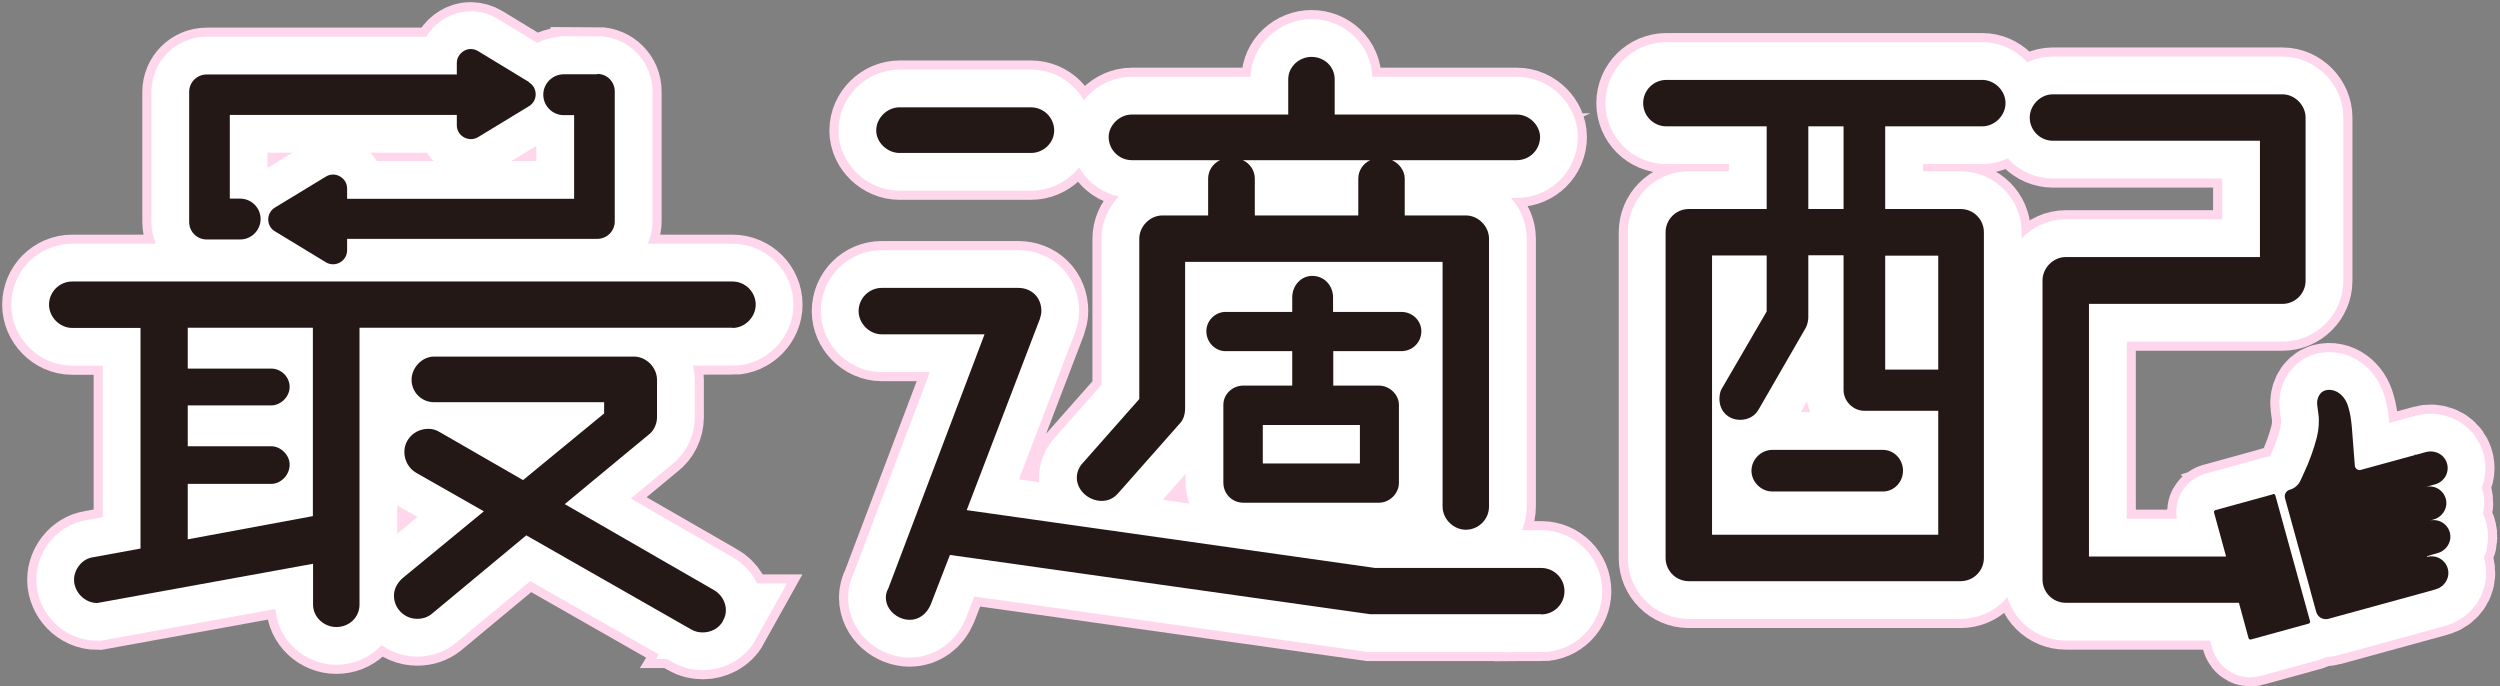 <?xml version="1.0" encoding="utf-8"?>
<svg xmlns="http://www.w3.org/2000/svg" fill="none" height="100%" overflow="visible" preserveAspectRatio="none" style="display: block;" viewBox="0 0 102 28" width="100%">
<rect x="0" y="0" width="102" height="28" fill="#808080" stroke="none"/>
<g id="Group">
<g id="Group_2">
<path d="M21.587 3.35L19.504 2.084C19.324 1.978 19.112 1.969 18.932 2.076C18.752 2.182 18.638 2.362 18.638 2.574V3.039H8.428C8.036 3.039 7.718 3.358 7.718 3.75V9.059C7.718 9.451 8.036 9.77 8.428 9.77H9.8C10.258 9.77 10.633 9.394 10.633 8.937C10.633 8.479 10.258 8.104 9.8 8.104H9.376V4.689H18.638V5.106C18.638 5.318 18.744 5.498 18.932 5.604C19.112 5.702 19.332 5.702 19.504 5.596L21.587 4.33C21.758 4.224 21.856 4.044 21.856 3.848C21.856 3.652 21.758 3.464 21.587 3.366V3.35ZM24.372 3.031H23C22.542 3.031 22.166 3.407 22.166 3.864C22.166 4.322 22.542 4.698 23 4.698H23.424V8.112H14.162V7.695C14.162 7.483 14.056 7.303 13.868 7.197C13.688 7.091 13.468 7.099 13.296 7.205L11.213 8.471C11.042 8.577 10.944 8.757 10.944 8.953C10.944 9.149 11.042 9.337 11.213 9.435L13.296 10.701C13.386 10.758 13.492 10.783 13.59 10.783C13.688 10.783 13.778 10.758 13.868 10.709C14.048 10.611 14.162 10.423 14.162 10.211V9.745H24.372C24.764 9.745 25.082 9.427 25.082 9.035V3.726C25.082 3.334 24.764 3.015 24.372 3.015V3.031ZM29.885 13.372H14.668V24.668C14.668 25.191 14.244 25.583 13.721 25.583C13.231 25.583 12.773 25.191 12.773 24.668V23.002L3.968 24.603C3.446 24.603 3.021 24.145 3.021 23.655C3.021 23.23 3.348 22.806 3.772 22.74L5.733 22.381V13.38H2.947C2.425 13.38 2 12.923 2 12.432C2 11.91 2.425 11.485 2.947 11.485H29.885C30.408 11.485 30.833 11.91 30.833 12.432C30.833 12.923 30.408 13.38 29.885 13.38V13.372ZM12.765 13.372H7.66V15.038H11.066C11.458 15.038 11.818 15.365 11.818 15.79C11.818 16.182 11.458 16.541 11.066 16.541H7.66V18.207H11.066C11.458 18.207 11.818 18.567 11.818 18.959C11.818 19.383 11.458 19.743 11.066 19.743H7.66V22.005L12.765 21.058V13.364V13.372ZM29.493 25.346C29.33 25.64 29.003 25.803 28.676 25.803C28.513 25.803 28.35 25.771 28.186 25.673L21.472 21.842L17.609 25.052C17.445 25.183 17.249 25.248 17.021 25.248C16.498 25.248 16.073 24.823 16.073 24.3C16.073 24.039 16.204 23.778 16.433 23.582L19.741 20.862L16.988 19.294C16.694 19.13 16.498 18.803 16.498 18.444C16.498 17.921 16.923 17.497 17.478 17.497C17.642 17.497 17.772 17.529 17.936 17.627L21.341 19.588L24.649 16.868V16.41H17.707C17.217 16.41 16.792 16.018 16.792 15.495C16.792 15.005 17.217 14.548 17.707 14.548H25.858C26.381 14.548 26.806 15.005 26.806 15.495V17.031C26.806 17.292 26.675 17.587 26.447 17.75L23.041 20.568L29.125 24.072C29.42 24.235 29.616 24.562 29.616 24.889C29.616 25.052 29.583 25.183 29.485 25.346H29.493Z" id="Vector" stroke="#FFD7ED" stroke-miterlimit="10" stroke-width="3.823"/>
<path d="M62.884 25.06H55.908L38.756 22.642L37.972 24.668C37.808 25.06 37.482 25.289 37.122 25.289C36.632 25.289 36.142 24.897 36.142 24.374C36.142 24.276 36.175 24.113 36.24 24.015L40.169 13.641H35.979C35.456 13.641 35.031 13.184 35.031 12.694C35.031 12.171 35.456 11.746 35.979 11.746H41.541C42.096 11.746 42.489 12.138 42.489 12.694C42.489 12.792 42.456 12.923 42.423 13.021L39.442 20.813L56.104 23.173H62.884C63.407 23.173 63.831 23.598 63.831 24.121C63.831 24.643 63.407 25.068 62.884 25.068V25.06ZM42.064 6.241H36.697C36.208 6.241 35.75 5.816 35.75 5.326C35.75 4.804 36.208 4.379 36.697 4.379H42.064C42.587 4.379 43.011 4.804 43.011 5.326C43.011 5.816 42.587 6.241 42.064 6.241ZM61.895 6.535H56.791C57.085 6.666 57.313 6.96 57.313 7.287V8.79H59.804C60.327 8.79 60.752 9.247 60.752 9.737V20.666C60.752 21.189 60.327 21.613 59.804 21.613C59.314 21.613 58.857 21.189 58.857 20.666V10.685H48.353V16.639C48.353 16.9 48.288 17.129 48.124 17.292L45.633 20.11C45.437 20.339 45.209 20.437 44.947 20.437C44.424 20.437 43.934 20.012 43.934 19.489C43.934 19.261 44.032 19.032 44.196 18.869L46.483 16.28V9.737C46.483 9.247 46.907 8.79 47.43 8.79H49.292V7.287C49.292 6.96 49.488 6.666 49.782 6.535H46.18C45.658 6.535 45.233 6.111 45.233 5.588C45.233 5.13 45.658 4.673 46.18 4.673H52.56V3.235C52.56 2.713 53.017 2.321 53.507 2.321C54.03 2.321 54.455 2.713 54.455 3.235V4.673H61.887C62.41 4.673 62.835 5.13 62.835 5.588C62.835 6.111 62.41 6.535 61.887 6.535H61.895ZM57.183 14.327H54.397V15.732H56.26C56.684 15.732 57.076 16.092 57.076 16.516V19.694C57.076 20.151 56.684 20.511 56.26 20.511H50.73C50.273 20.511 49.913 20.151 49.913 19.694V16.516C49.913 16.092 50.273 15.732 50.73 15.732H52.723V14.327H50.003C49.578 14.327 49.219 13.968 49.219 13.511C49.219 13.086 49.578 12.726 50.003 12.726H52.723V12.138C52.723 11.648 53.082 11.256 53.54 11.256C54.03 11.256 54.389 11.648 54.389 12.138V12.726H57.174C57.632 12.726 57.991 13.086 57.991 13.511C57.991 13.968 57.632 14.327 57.174 14.327H57.183ZM50.706 6.535C50.999 6.666 51.196 6.96 51.196 7.287V8.79H55.418V7.287C55.418 6.96 55.614 6.666 55.908 6.535H50.706ZM55.484 17.341H51.522V18.91H55.484V17.341Z" id="Vector_2" stroke="#FFD7ED" stroke-miterlimit="10" stroke-width="3.823"/>
<g id="Group_3">
<path d="M71.46 19.204C71.46 19.661 71.852 20.053 72.309 20.053H76.826C77.284 20.053 77.643 19.661 77.643 19.204C77.643 18.747 77.284 18.355 76.826 18.355H72.309C71.852 18.355 71.46 18.747 71.46 19.204Z" id="Vector_3" stroke="#FFD7ED" stroke-miterlimit="10" stroke-width="3.823"/>
<path d="M80.885 3.26H67.988C67.466 3.26 67.041 3.685 67.041 4.207C67.041 4.73 67.466 5.155 67.988 5.155H72.08V8.528H68.903C68.38 8.528 67.956 8.953 67.956 9.476V22.765C67.956 23.288 68.38 23.712 68.903 23.712H79.995C80.518 23.712 80.943 23.288 80.943 22.765V9.476C80.943 8.953 80.518 8.528 79.995 8.528H76.916V5.155H80.877C81.367 5.155 81.825 4.73 81.825 4.207C81.825 3.685 81.367 3.26 80.877 3.26H80.885ZM73.779 5.155H75.217V8.528H73.779V5.155ZM79.08 21.817H69.851V10.423H72.08V12.71L70.251 15.855C70.186 15.953 70.153 16.116 70.153 16.279C70.153 16.77 70.512 17.129 71.002 17.129C71.296 17.129 71.59 16.998 71.754 16.704L73.681 13.364C73.747 13.233 73.779 13.069 73.779 12.939V10.415H75.217V15.912C75.217 16.369 75.609 16.761 76.066 16.761H79.08V21.801V21.817ZM79.08 10.431V15.079H76.916V10.431H79.08Z" id="Vector_4" stroke="#FFD7ED" stroke-miterlimit="10" stroke-width="3.823"/>
<path d="M99.026 22.692L99.19 22.642L99.451 22.569C99.778 22.479 100.006 22.169 99.974 21.834C99.925 21.401 99.508 21.131 99.108 21.246L99.288 21.197C99.614 21.107 99.843 20.797 99.81 20.462C99.761 20.029 99.345 19.759 98.945 19.874L99.361 19.759C99.761 19.645 99.982 19.204 99.802 18.812C99.663 18.501 99.304 18.354 98.977 18.444L96.323 19.171C96.208 19.204 96.086 19.122 96.078 19L95.955 17.431C95.931 17.145 95.89 16.868 95.816 16.623C95.677 16.108 95.261 15.822 94.869 15.928C94.656 15.986 94.509 16.247 94.542 16.525L94.591 16.892C94.632 17.186 94.607 17.521 94.526 17.848C94.403 18.322 94.232 18.804 94.003 19.294L93.856 19.612C93.774 19.792 93.611 19.931 93.423 19.98C93.276 20.021 93.186 20.176 93.227 20.323L94.248 24.031L94.289 24.194L94.501 24.962C94.558 25.183 94.787 25.305 94.999 25.248L96.755 24.766L99.108 24.121L99.369 24.047C99.696 23.958 99.925 23.647 99.892 23.312C99.843 22.879 99.426 22.61 99.026 22.724V22.692Z" id="Vector_5" stroke="#FFD7ED" stroke-miterlimit="10" stroke-width="3.823"/>
<path d="M92.737 20.167L90.392 20.812C90.343 20.829 90.319 20.87 90.335 20.919L90.825 22.707H85.23V12.399H93.121C93.643 12.399 94.068 11.975 94.068 11.452V4.795C94.068 4.305 93.643 3.848 93.121 3.848H83.76C83.237 3.848 82.813 4.305 82.813 4.795C82.813 5.318 83.237 5.743 83.76 5.743H92.206V10.488H84.283C83.76 10.488 83.335 10.946 83.335 11.436V23.647C83.335 24.169 83.76 24.594 84.283 24.594H91.348L91.74 26.032C91.757 26.081 91.797 26.105 91.846 26.089L94.191 25.444C94.24 25.427 94.264 25.387 94.248 25.337L92.835 20.216C92.818 20.167 92.778 20.143 92.728 20.159L92.737 20.167Z" id="Vector_6" stroke="#FFD7ED" stroke-miterlimit="10" stroke-width="3.823"/>
</g>
</g>
<g id="Group_4">
<path d="M21.587 3.35L19.504 2.084C19.324 1.978 19.112 1.969 18.932 2.076C18.752 2.182 18.638 2.362 18.638 2.574V3.039H8.428C8.036 3.039 7.718 3.358 7.718 3.75V9.059C7.718 9.451 8.036 9.77 8.428 9.77H9.8C10.258 9.77 10.633 9.394 10.633 8.937C10.633 8.479 10.258 8.104 9.8 8.104H9.376V4.689H18.638V5.106C18.638 5.318 18.744 5.498 18.932 5.604C19.112 5.702 19.332 5.702 19.504 5.596L21.587 4.33C21.758 4.224 21.856 4.044 21.856 3.848C21.856 3.652 21.758 3.464 21.587 3.366V3.35ZM24.372 3.031H23C22.542 3.031 22.166 3.407 22.166 3.864C22.166 4.322 22.542 4.698 23 4.698H23.424V8.112H14.162V7.695C14.162 7.483 14.056 7.303 13.868 7.197C13.688 7.091 13.468 7.099 13.296 7.205L11.213 8.471C11.042 8.577 10.944 8.757 10.944 8.953C10.944 9.149 11.042 9.337 11.213 9.435L13.296 10.701C13.386 10.758 13.492 10.783 13.59 10.783C13.688 10.783 13.778 10.758 13.868 10.709C14.048 10.611 14.162 10.423 14.162 10.211V9.745H24.372C24.764 9.745 25.082 9.427 25.082 9.035V3.726C25.082 3.334 24.764 3.015 24.372 3.015V3.031ZM29.885 13.372H14.668V24.668C14.668 25.191 14.244 25.583 13.721 25.583C13.231 25.583 12.773 25.191 12.773 24.668V23.002L3.968 24.603C3.446 24.603 3.021 24.145 3.021 23.655C3.021 23.23 3.348 22.806 3.772 22.74L5.733 22.381V13.38H2.947C2.425 13.38 2 12.923 2 12.432C2 11.91 2.425 11.485 2.947 11.485H29.885C30.408 11.485 30.833 11.91 30.833 12.432C30.833 12.923 30.408 13.38 29.885 13.38V13.372ZM12.765 13.372H7.66V15.038H11.066C11.458 15.038 11.818 15.365 11.818 15.79C11.818 16.182 11.458 16.541 11.066 16.541H7.66V18.207H11.066C11.458 18.207 11.818 18.567 11.818 18.959C11.818 19.383 11.458 19.743 11.066 19.743H7.66V22.005L12.765 21.058V13.364V13.372ZM29.493 25.346C29.33 25.64 29.003 25.803 28.676 25.803C28.513 25.803 28.35 25.771 28.186 25.673L21.472 21.842L17.609 25.052C17.445 25.183 17.249 25.248 17.021 25.248C16.498 25.248 16.073 24.823 16.073 24.3C16.073 24.039 16.204 23.778 16.433 23.582L19.741 20.862L16.988 19.294C16.694 19.13 16.498 18.803 16.498 18.444C16.498 17.921 16.923 17.497 17.478 17.497C17.642 17.497 17.772 17.529 17.936 17.627L21.341 19.588L24.649 16.868V16.41H17.707C17.217 16.41 16.792 16.018 16.792 15.495C16.792 15.005 17.217 14.548 17.707 14.548H25.858C26.381 14.548 26.806 15.005 26.806 15.495V17.031C26.806 17.292 26.675 17.587 26.447 17.75L23.041 20.568L29.125 24.072C29.42 24.235 29.616 24.562 29.616 24.889C29.616 25.052 29.583 25.183 29.485 25.346H29.493Z" id="Vector_7" stroke="white" stroke-miterlimit="10" stroke-width="3.079"/>
<path d="M62.884 25.06H55.908L38.756 22.642L37.972 24.668C37.808 25.06 37.482 25.289 37.122 25.289C36.632 25.289 36.142 24.897 36.142 24.374C36.142 24.276 36.175 24.113 36.24 24.015L40.169 13.641H35.979C35.456 13.641 35.031 13.184 35.031 12.694C35.031 12.171 35.456 11.746 35.979 11.746H41.541C42.096 11.746 42.489 12.138 42.489 12.694C42.489 12.792 42.456 12.923 42.423 13.021L39.442 20.813L56.104 23.173H62.884C63.407 23.173 63.831 23.598 63.831 24.121C63.831 24.643 63.407 25.068 62.884 25.068V25.06ZM42.064 6.241H36.697C36.208 6.241 35.75 5.816 35.75 5.326C35.75 4.804 36.208 4.379 36.697 4.379H42.064C42.587 4.379 43.011 4.804 43.011 5.326C43.011 5.816 42.587 6.241 42.064 6.241ZM61.895 6.535H56.791C57.085 6.666 57.313 6.96 57.313 7.287V8.79H59.804C60.327 8.79 60.752 9.247 60.752 9.737V20.666C60.752 21.189 60.327 21.613 59.804 21.613C59.314 21.613 58.857 21.189 58.857 20.666V10.685H48.353V16.639C48.353 16.9 48.288 17.129 48.124 17.292L45.633 20.11C45.437 20.339 45.209 20.437 44.947 20.437C44.424 20.437 43.934 20.012 43.934 19.489C43.934 19.261 44.032 19.032 44.196 18.869L46.483 16.28V9.737C46.483 9.247 46.907 8.79 47.43 8.79H49.292V7.287C49.292 6.96 49.488 6.666 49.782 6.535H46.18C45.658 6.535 45.233 6.111 45.233 5.588C45.233 5.13 45.658 4.673 46.18 4.673H52.56V3.235C52.56 2.713 53.017 2.321 53.507 2.321C54.03 2.321 54.455 2.713 54.455 3.235V4.673H61.887C62.41 4.673 62.835 5.13 62.835 5.588C62.835 6.111 62.41 6.535 61.887 6.535H61.895ZM57.183 14.327H54.397V15.732H56.26C56.684 15.732 57.076 16.092 57.076 16.516V19.694C57.076 20.151 56.684 20.511 56.26 20.511H50.73C50.273 20.511 49.913 20.151 49.913 19.694V16.516C49.913 16.092 50.273 15.732 50.73 15.732H52.723V14.327H50.003C49.578 14.327 49.219 13.968 49.219 13.511C49.219 13.086 49.578 12.726 50.003 12.726H52.723V12.138C52.723 11.648 53.082 11.256 53.54 11.256C54.03 11.256 54.389 11.648 54.389 12.138V12.726H57.174C57.632 12.726 57.991 13.086 57.991 13.511C57.991 13.968 57.632 14.327 57.174 14.327H57.183ZM50.706 6.535C50.999 6.666 51.196 6.96 51.196 7.287V8.79H55.418V7.287C55.418 6.96 55.614 6.666 55.908 6.535H50.706ZM55.484 17.341H51.522V18.91H55.484V17.341Z" id="Vector_8" stroke="white" stroke-miterlimit="10" stroke-width="3.079"/>
<g id="Group_5">
<path d="M71.46 19.204C71.46 19.661 71.852 20.053 72.309 20.053H76.826C77.284 20.053 77.643 19.661 77.643 19.204C77.643 18.747 77.284 18.355 76.826 18.355H72.309C71.852 18.355 71.46 18.747 71.46 19.204Z" id="Vector_9" stroke="white" stroke-miterlimit="10" stroke-width="3.079"/>
<path d="M80.885 3.26H67.988C67.466 3.26 67.041 3.685 67.041 4.207C67.041 4.73 67.466 5.155 67.988 5.155H72.08V8.528H68.903C68.38 8.528 67.956 8.953 67.956 9.476V22.765C67.956 23.288 68.38 23.712 68.903 23.712H79.995C80.518 23.712 80.943 23.288 80.943 22.765V9.476C80.943 8.953 80.518 8.528 79.995 8.528H76.916V5.155H80.877C81.367 5.155 81.825 4.73 81.825 4.207C81.825 3.685 81.367 3.26 80.877 3.26H80.885ZM73.779 5.155H75.217V8.528H73.779V5.155ZM79.08 21.817H69.851V10.423H72.08V12.71L70.251 15.855C70.186 15.953 70.153 16.116 70.153 16.279C70.153 16.77 70.512 17.129 71.002 17.129C71.296 17.129 71.59 16.998 71.754 16.704L73.681 13.364C73.747 13.233 73.779 13.069 73.779 12.939V10.415H75.217V15.912C75.217 16.369 75.609 16.761 76.066 16.761H79.08V21.801V21.817ZM79.08 10.431V15.079H76.916V10.431H79.08Z" id="Vector_10" stroke="white" stroke-miterlimit="10" stroke-width="3.079"/>
<path d="M99.026 22.692L99.19 22.642L99.451 22.569C99.778 22.479 100.006 22.169 99.974 21.834C99.925 21.401 99.508 21.131 99.108 21.246L99.288 21.197C99.614 21.107 99.843 20.797 99.81 20.462C99.761 20.029 99.345 19.759 98.945 19.874L99.361 19.759C99.761 19.645 99.982 19.204 99.802 18.812C99.663 18.501 99.304 18.354 98.977 18.444L96.323 19.171C96.208 19.204 96.086 19.122 96.078 19L95.955 17.431C95.931 17.145 95.89 16.868 95.816 16.623C95.677 16.108 95.261 15.822 94.869 15.928C94.656 15.986 94.509 16.247 94.542 16.525L94.591 16.892C94.632 17.186 94.607 17.521 94.526 17.848C94.403 18.322 94.232 18.804 94.003 19.294L93.856 19.612C93.774 19.792 93.611 19.931 93.423 19.98C93.276 20.021 93.186 20.176 93.227 20.323L94.248 24.031L94.289 24.194L94.501 24.962C94.558 25.183 94.787 25.305 94.999 25.248L96.755 24.766L99.108 24.121L99.369 24.047C99.696 23.958 99.925 23.647 99.892 23.312C99.843 22.879 99.426 22.61 99.026 22.724V22.692Z" id="Vector_11" stroke="white" stroke-miterlimit="10" stroke-width="3.079"/>
<path d="M92.737 20.167L90.392 20.812C90.343 20.829 90.319 20.87 90.335 20.919L90.825 22.707H85.23V12.399H93.121C93.643 12.399 94.068 11.975 94.068 11.452V4.795C94.068 4.305 93.643 3.848 93.121 3.848H83.76C83.237 3.848 82.813 4.305 82.813 4.795C82.813 5.318 83.237 5.743 83.76 5.743H92.206V10.488H84.283C83.76 10.488 83.335 10.946 83.335 11.436V23.647C83.335 24.169 83.76 24.594 84.283 24.594H91.348L91.74 26.032C91.757 26.081 91.797 26.105 91.846 26.089L94.191 25.444C94.24 25.427 94.264 25.387 94.248 25.337L92.835 20.216C92.818 20.167 92.778 20.143 92.728 20.159L92.737 20.167Z" id="Vector_12" stroke="white" stroke-miterlimit="10" stroke-width="3.079"/>
</g>
</g>
<g id="Group_6">
<path d="M21.587 3.35L19.504 2.084C19.324 1.978 19.112 1.969 18.932 2.076C18.752 2.182 18.638 2.362 18.638 2.574V3.039H8.428C8.036 3.039 7.718 3.358 7.718 3.75V9.059C7.718 9.451 8.036 9.77 8.428 9.77H9.8C10.258 9.77 10.633 9.394 10.633 8.937C10.633 8.479 10.258 8.104 9.8 8.104H9.376V4.689H18.638V5.106C18.638 5.318 18.744 5.498 18.932 5.604C19.112 5.702 19.332 5.702 19.504 5.596L21.587 4.33C21.758 4.224 21.856 4.044 21.856 3.848C21.856 3.652 21.758 3.464 21.587 3.366V3.35ZM24.372 3.031H23C22.542 3.031 22.166 3.407 22.166 3.864C22.166 4.322 22.542 4.698 23 4.698H23.424V8.112H14.162V7.695C14.162 7.483 14.056 7.303 13.868 7.197C13.688 7.091 13.468 7.099 13.296 7.205L11.213 8.471C11.042 8.577 10.944 8.757 10.944 8.953C10.944 9.149 11.042 9.337 11.213 9.435L13.296 10.701C13.386 10.758 13.492 10.783 13.59 10.783C13.688 10.783 13.778 10.758 13.868 10.709C14.048 10.611 14.162 10.423 14.162 10.211V9.745H24.372C24.764 9.745 25.082 9.427 25.082 9.035V3.726C25.082 3.334 24.764 3.015 24.372 3.015V3.031ZM29.885 13.372H14.668V24.668C14.668 25.191 14.244 25.583 13.721 25.583C13.231 25.583 12.773 25.191 12.773 24.668V23.002L3.968 24.603C3.446 24.603 3.021 24.145 3.021 23.655C3.021 23.23 3.348 22.806 3.772 22.74L5.733 22.381V13.38H2.947C2.425 13.38 2 12.923 2 12.432C2 11.91 2.425 11.485 2.947 11.485H29.885C30.408 11.485 30.833 11.91 30.833 12.432C30.833 12.923 30.408 13.38 29.885 13.38V13.372ZM12.765 13.372H7.66V15.038H11.066C11.458 15.038 11.818 15.365 11.818 15.79C11.818 16.182 11.458 16.541 11.066 16.541H7.66V18.207H11.066C11.458 18.207 11.818 18.567 11.818 18.959C11.818 19.383 11.458 19.743 11.066 19.743H7.66V22.005L12.765 21.058V13.364V13.372ZM29.493 25.346C29.33 25.64 29.003 25.803 28.676 25.803C28.513 25.803 28.35 25.771 28.186 25.673L21.472 21.842L17.609 25.052C17.445 25.183 17.249 25.248 17.021 25.248C16.498 25.248 16.073 24.823 16.073 24.3C16.073 24.039 16.204 23.778 16.433 23.582L19.741 20.862L16.988 19.294C16.694 19.13 16.498 18.803 16.498 18.444C16.498 17.921 16.923 17.497 17.478 17.497C17.642 17.497 17.772 17.529 17.936 17.627L21.341 19.588L24.649 16.868V16.41H17.707C17.217 16.41 16.792 16.018 16.792 15.495C16.792 15.005 17.217 14.548 17.707 14.548H25.858C26.381 14.548 26.806 15.005 26.806 15.495V17.031C26.806 17.292 26.675 17.587 26.447 17.75L23.041 20.568L29.125 24.072C29.42 24.235 29.616 24.562 29.616 24.889C29.616 25.052 29.583 25.183 29.485 25.346H29.493Z" fill="#231815" id="Vector_13"/>
<path d="M62.884 25.06H55.908L38.756 22.642L37.972 24.668C37.808 25.06 37.482 25.289 37.122 25.289C36.632 25.289 36.142 24.897 36.142 24.374C36.142 24.276 36.175 24.113 36.24 24.015L40.169 13.641H35.979C35.456 13.641 35.031 13.184 35.031 12.694C35.031 12.171 35.456 11.746 35.979 11.746H41.541C42.096 11.746 42.489 12.138 42.489 12.694C42.489 12.792 42.456 12.923 42.423 13.021L39.442 20.813L56.104 23.173H62.884C63.407 23.173 63.831 23.598 63.831 24.121C63.831 24.643 63.407 25.068 62.884 25.068V25.06ZM42.064 6.241H36.697C36.208 6.241 35.75 5.816 35.75 5.326C35.75 4.804 36.208 4.379 36.697 4.379H42.064C42.587 4.379 43.011 4.804 43.011 5.326C43.011 5.816 42.587 6.241 42.064 6.241ZM61.895 6.535H56.791C57.085 6.666 57.313 6.96 57.313 7.287V8.79H59.804C60.327 8.79 60.752 9.247 60.752 9.737V20.666C60.752 21.189 60.327 21.613 59.804 21.613C59.314 21.613 58.857 21.189 58.857 20.666V10.685H48.353V16.639C48.353 16.9 48.288 17.129 48.124 17.292L45.633 20.11C45.437 20.339 45.209 20.437 44.947 20.437C44.424 20.437 43.934 20.012 43.934 19.489C43.934 19.261 44.032 19.032 44.196 18.869L46.483 16.28V9.737C46.483 9.247 46.907 8.79 47.43 8.79H49.292V7.287C49.292 6.96 49.488 6.666 49.782 6.535H46.18C45.658 6.535 45.233 6.111 45.233 5.588C45.233 5.13 45.658 4.673 46.18 4.673H52.56V3.235C52.56 2.713 53.017 2.321 53.507 2.321C54.03 2.321 54.455 2.713 54.455 3.235V4.673H61.887C62.41 4.673 62.835 5.13 62.835 5.588C62.835 6.111 62.41 6.535 61.887 6.535H61.895ZM57.183 14.327H54.397V15.732H56.26C56.684 15.732 57.076 16.092 57.076 16.516V19.694C57.076 20.151 56.684 20.511 56.26 20.511H50.73C50.273 20.511 49.913 20.151 49.913 19.694V16.516C49.913 16.092 50.273 15.732 50.73 15.732H52.723V14.327H50.003C49.578 14.327 49.219 13.968 49.219 13.511C49.219 13.086 49.578 12.726 50.003 12.726H52.723V12.138C52.723 11.648 53.082 11.256 53.54 11.256C54.03 11.256 54.389 11.648 54.389 12.138V12.726H57.174C57.632 12.726 57.991 13.086 57.991 13.511C57.991 13.968 57.632 14.327 57.174 14.327H57.183ZM50.706 6.535C50.999 6.666 51.196 6.96 51.196 7.287V8.79H55.418V7.287C55.418 6.96 55.614 6.666 55.908 6.535H50.706ZM55.484 17.341H51.522V18.91H55.484V17.341Z" fill="#231815" id="Vector_14"/>
<g id="Group_7">
<path d="M71.46 19.204C71.46 19.661 71.852 20.053 72.309 20.053H76.826C77.284 20.053 77.643 19.661 77.643 19.204C77.643 18.747 77.284 18.355 76.826 18.355H72.309C71.852 18.355 71.46 18.747 71.46 19.204Z" fill="#231815" id="Vector_15"/>
<path d="M80.885 3.26H67.988C67.466 3.26 67.041 3.685 67.041 4.207C67.041 4.73 67.466 5.155 67.988 5.155H72.08V8.528H68.903C68.38 8.528 67.956 8.953 67.956 9.476V22.765C67.956 23.288 68.38 23.712 68.903 23.712H79.995C80.518 23.712 80.943 23.288 80.943 22.765V9.476C80.943 8.953 80.518 8.528 79.995 8.528H76.916V5.155H80.877C81.367 5.155 81.825 4.73 81.825 4.207C81.825 3.685 81.367 3.26 80.877 3.26H80.885ZM73.779 5.155H75.217V8.528H73.779V5.155ZM79.08 21.817H69.851V10.423H72.08V12.71L70.251 15.855C70.186 15.953 70.153 16.116 70.153 16.279C70.153 16.77 70.512 17.129 71.002 17.129C71.296 17.129 71.59 16.998 71.754 16.704L73.681 13.364C73.747 13.233 73.779 13.069 73.779 12.939V10.415H75.217V15.912C75.217 16.369 75.609 16.761 76.066 16.761H79.08V21.801V21.817ZM79.08 10.431V15.079H76.916V10.431H79.08Z" fill="#231815" id="Vector_16"/>
<path d="M99.026 22.692L99.19 22.642L99.451 22.569C99.778 22.479 100.006 22.169 99.974 21.834C99.925 21.401 99.508 21.131 99.108 21.246L99.288 21.197C99.614 21.107 99.843 20.797 99.81 20.462C99.761 20.029 99.345 19.759 98.945 19.874L99.361 19.759C99.761 19.645 99.982 19.204 99.802 18.812C99.663 18.501 99.304 18.354 98.977 18.444L96.323 19.171C96.208 19.204 96.086 19.122 96.078 19L95.955 17.431C95.931 17.145 95.89 16.868 95.816 16.623C95.677 16.108 95.261 15.822 94.869 15.928C94.656 15.986 94.509 16.247 94.542 16.525L94.591 16.892C94.632 17.186 94.607 17.521 94.526 17.848C94.403 18.322 94.232 18.804 94.003 19.294L93.856 19.612C93.774 19.792 93.611 19.931 93.423 19.98C93.276 20.021 93.186 20.176 93.227 20.323L94.248 24.031L94.289 24.194L94.501 24.962C94.558 25.183 94.787 25.305 94.999 25.248L96.755 24.766L99.108 24.121L99.369 24.047C99.696 23.958 99.925 23.647 99.892 23.312C99.843 22.879 99.426 22.61 99.026 22.724V22.692Z" fill="#231815" id="Vector_17"/>
<path d="M92.737 20.167L90.392 20.812C90.343 20.829 90.319 20.87 90.335 20.919L90.825 22.707H85.23V12.399H93.121C93.643 12.399 94.068 11.975 94.068 11.452V4.795C94.068 4.305 93.643 3.848 93.121 3.848H83.76C83.237 3.848 82.813 4.305 82.813 4.795C82.813 5.318 83.237 5.743 83.76 5.743H92.206V10.488H84.283C83.76 10.488 83.335 10.946 83.335 11.436V23.647C83.335 24.169 83.76 24.594 84.283 24.594H91.348L91.74 26.032C91.757 26.081 91.797 26.105 91.846 26.089L94.191 25.444C94.24 25.427 94.264 25.387 94.248 25.337L92.835 20.216C92.818 20.167 92.778 20.143 92.728 20.159L92.737 20.167Z" fill="#231815" id="Vector_18"/>
</g>
</g>
</g>
</svg>